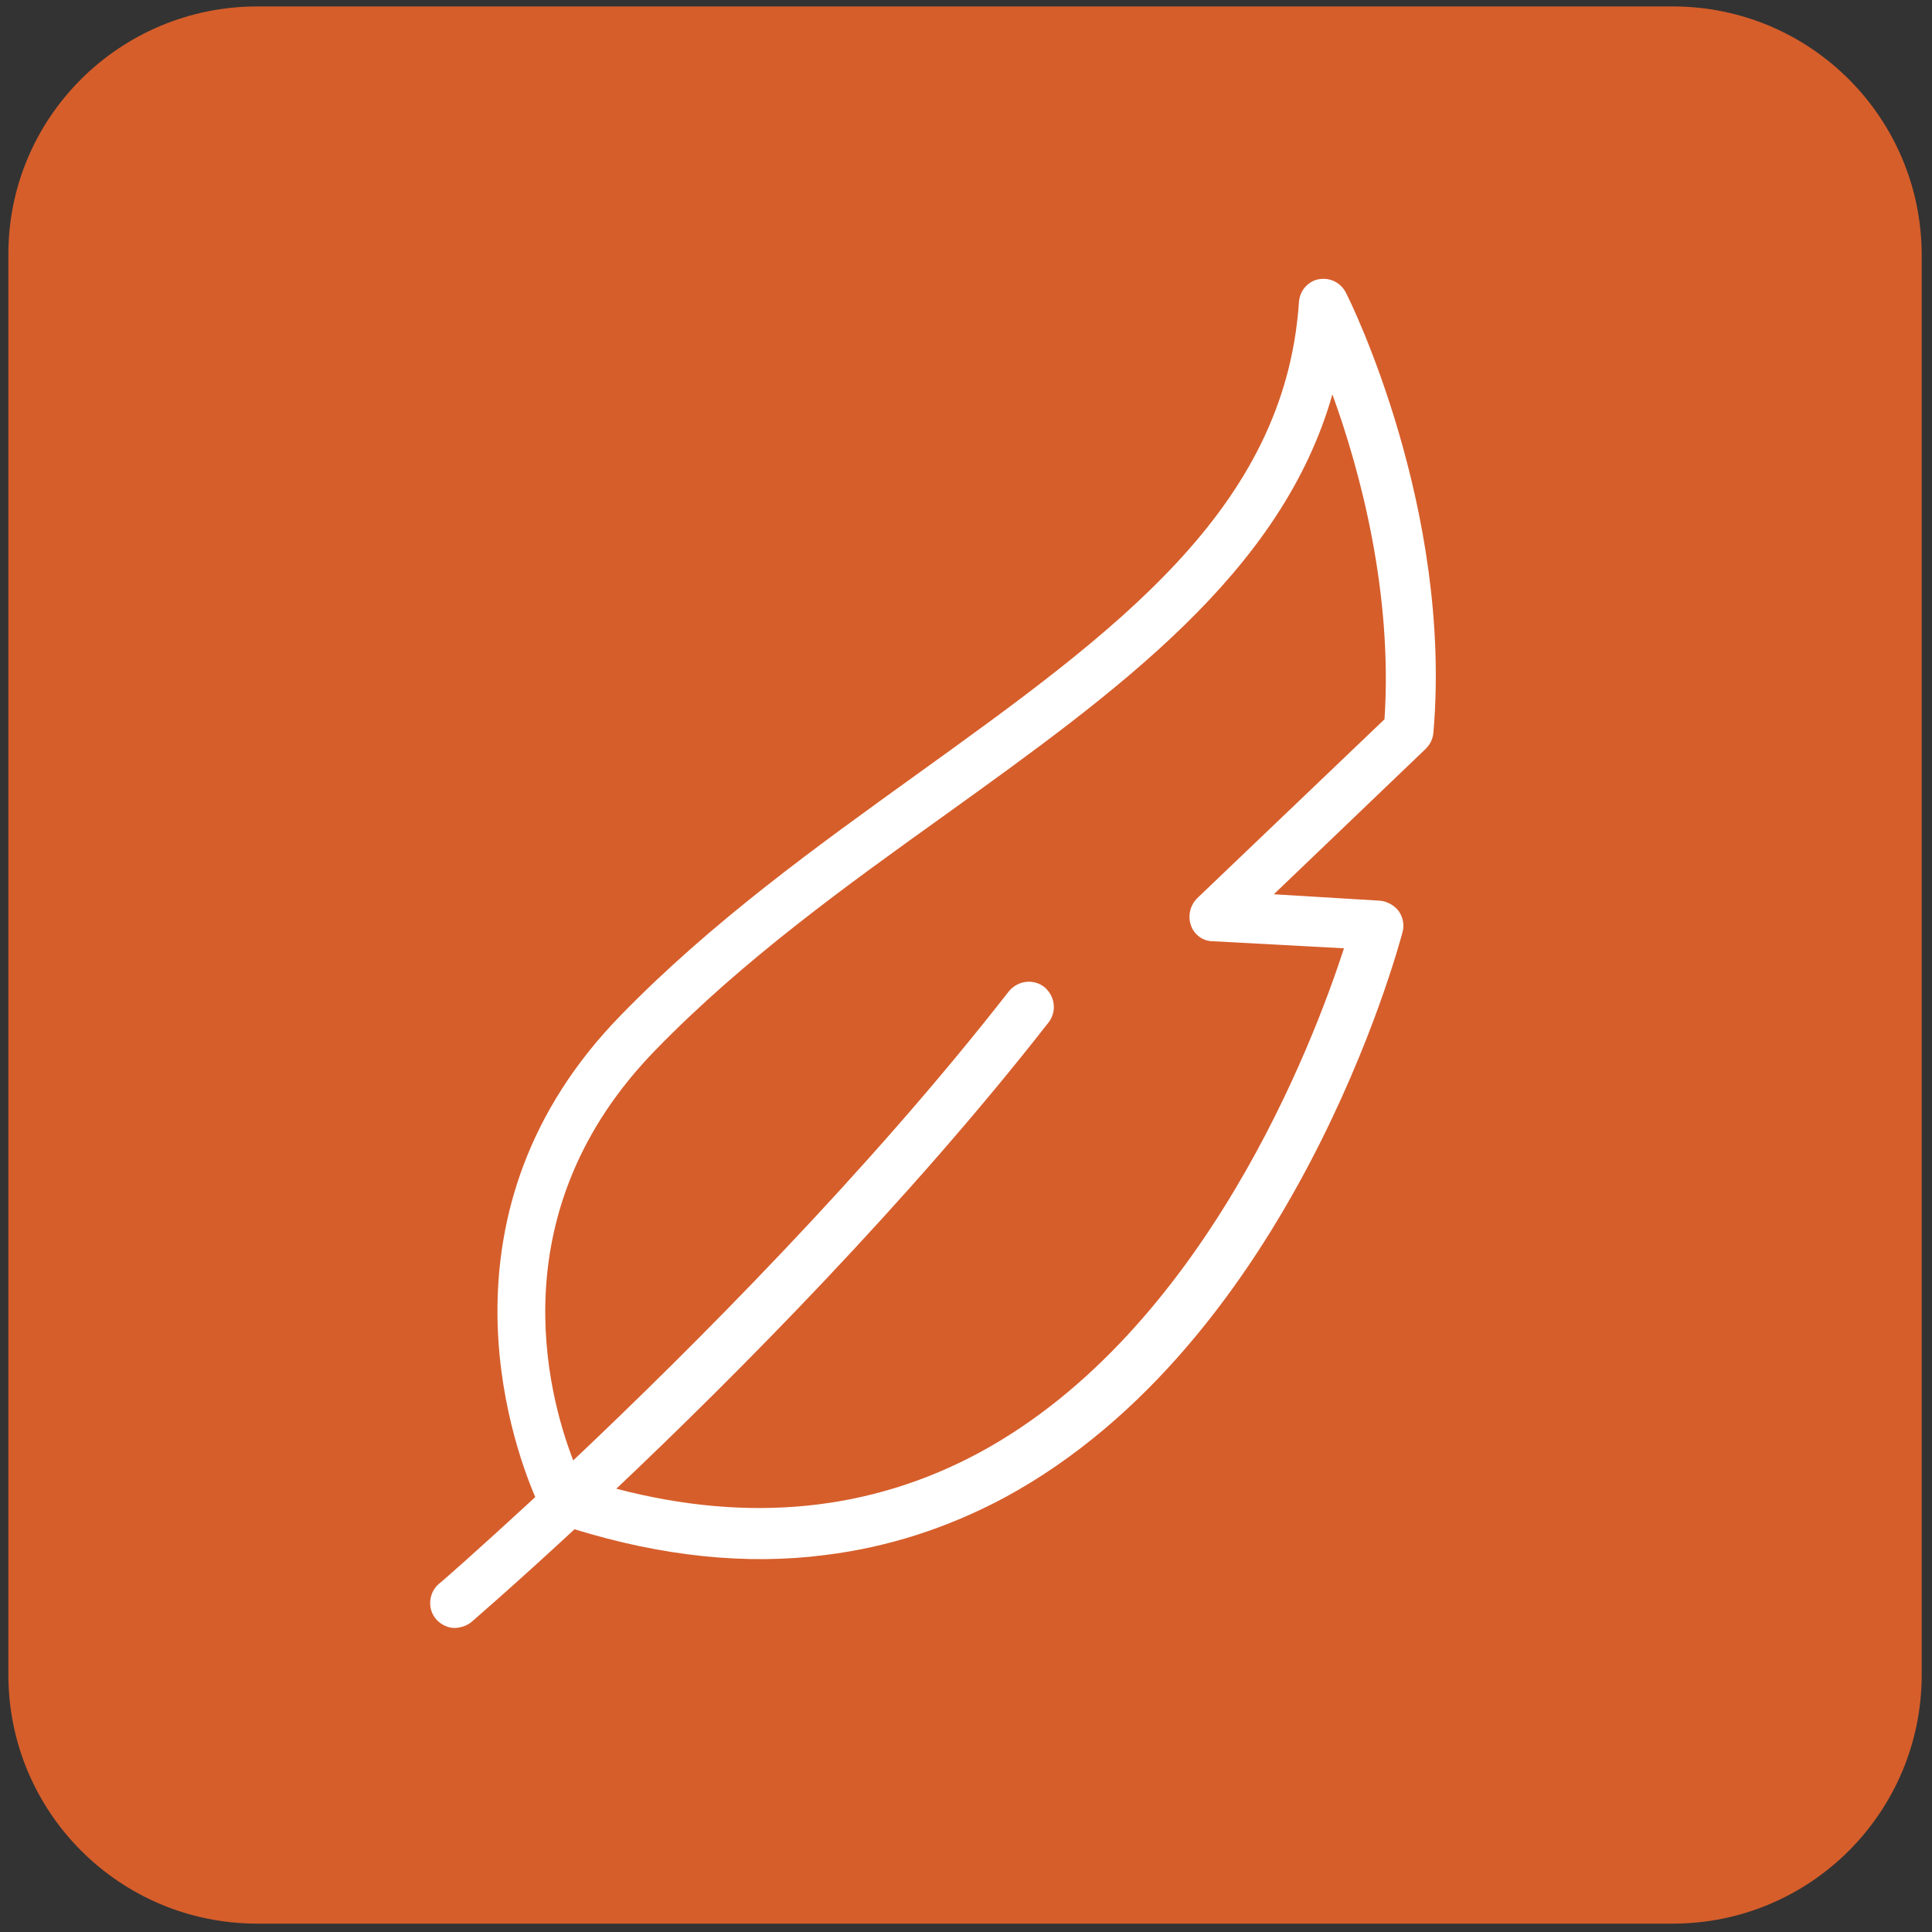 <?xml version="1.0" encoding="utf-8"?>
<!-- Generator: Adobe Illustrator 26.5.3, SVG Export Plug-In . SVG Version: 6.00 Build 0)  -->
<svg version="1.1" id="Layer_1" xmlns="http://www.w3.org/2000/svg" xmlns:xlink="http://www.w3.org/1999/xlink" x="0px" y="0px"
	 viewBox="0 0 300.3 300.3" style="enable-background:new 0 0 300.3 300.3;" xml:space="preserve">
<rect x="0" y="0" width="300.3" height="300.3" fill="#333333" stroke="none"/>
<style type="text/css">
	.st0{fill:#D65E2B;}
	.st1{display:none;}
	.st2{display:inline;fill:none;stroke:#FFFFFF;stroke-width:5;stroke-linecap:round;stroke-linejoin:round;stroke-miterlimit:10;}
	.st3{display:inline;fill:none;stroke:#000000;stroke-miterlimit:10;}
	.st4{fill:#FFFFFF;}
</style>
<g id="Layer_1_00000132064322548498247260000011128531155133573557_">
	<path class="st0" d="M260,299H40c-21.4,0-38.7-17.3-38.7-38.7V39.7C1.2,18.3,18.6,1,40,1h220c21.4,0,38.7,17.3,38.7,38.7v220.6
		C298.7,281.7,281.4,299,260,299z"/>
</g>
<g id="Image" class="st1">
	<path class="st2" d="M101.7,46.7l-12.8-0.1c-6.6,0-12,5.3-12,11.8l-0.1,16h9.4V62.2c0-3.7,1.6-6,6.7-6h9c0,0,5.6,0.7,5.6-4.2
		S101.5,47,101.7,46.7z"/>
	<path class="st2" d="M195.7,46.7l12.8-0.1c6.6,0,12,5.3,12,11.8l0.1,16h-9.4V62.2c0-3.7-1.6-6-6.7-6h-9c0,0-5.6,0.7-5.6-4.2
		S196,47,195.7,46.7z"/>
	<path class="st2" d="M195.7,253.3l12.8,0.1c6.6,0,12-5.3,12-11.8l0.1-16h-9.4v12.3c0,3.7-1.6,6-6.7,6h-9c0,0-5.6-0.7-5.6,4.2
		C189.9,253,196,253.1,195.7,253.3z"/>
	<path class="st2" d="M101.7,253.3l-12.8,0.1c-6.6,0-12-5.3-12-11.8l-0.1-16h9.4v12.3c0,3.7,1.6,6,6.7,6h9c0,0,5.6-0.7,5.6,4.2
		C107.5,253,101.5,253.1,101.7,253.3z"/>
	<line class="st2" x1="107.5" y1="52" x2="189.3" y2="52"/>
	<line class="st2" x1="107.5" y1="248.3" x2="189.3" y2="248.3"/>
	<line class="st2" x1="216" y1="74.7" x2="216" y2="225.3"/>
	<line class="st2" x1="81.1" y1="74.7" x2="81.1" y2="225.3"/>
</g>
<g id="Layer_2_00000059299418087312535470000006494165120823657643_" class="st1">
	<path id="guide" class="st3" d="M217,255.9H83c-21.4,0-38.7-17.3-38.7-38.7V82.8c0-21.4,17.3-38.7,38.7-38.7h134
		c21.4,0,38.7,17.3,38.7,38.7v134.4C255.7,238.6,238.4,255.9,217,255.9z"/>
</g>
<path class="st4" d="M209.2,45.5c-0.8-1.6-2.5-2.4-4.2-2.1c-1.7,0.3-3,1.8-3.1,3.6c-2.2,32.2-28.6,51.2-59.3,73.3
	c-15.7,11.3-32,23-46.1,37.5c-29.5,30.2-17.2,65.8-13.3,74.9c-9,8.3-14.8,13.4-15,13.5c-1.6,1.4-1.8,3.9-0.4,5.5
	c0.9,1,2.2,1.5,3.4,1.3c0.7-0.1,1.5-0.4,2.1-0.9c0.2-0.2,6.4-5.5,16-14.4c13.6,4.2,26.7,5.6,39,4c9.7-1.2,19-4.2,27.8-8.9
	c44.8-24.2,61.2-85.3,61.9-87.9c0.3-1.1,0.1-2.3-0.6-3.3c-0.7-0.9-1.8-1.5-2.9-1.6L198,139l23.6-22.6c0.7-0.7,1.1-1.5,1.2-2.5
	C225.8,79.1,209.9,46.8,209.2,45.5z M215.2,111.8l-29.1,27.8c-1.1,1.1-1.5,2.7-1,4.2c0.5,1.5,1.9,2.5,3.4,2.5l20.4,1.1
	c-4.7,14.5-21.7,59.5-56.7,78.4c-16.9,9.1-35.8,11-56.4,5.6c18.7-17.7,45.5-44.7,67.2-72.5c1.3-1.7,1-4.1-0.7-5.5
	c-1.7-1.3-4.1-1-5.5,0.7c-21.9,28.1-49.2,55.4-67.7,72.9c-4.1-10.6-11.5-38.9,12.8-63.8c13.6-14,29.6-25.5,45.1-36.6
	c26.7-19.2,52.2-37.5,60.1-65.3C211.4,73.1,216.5,92.1,215.2,111.8z"/>
</svg>
